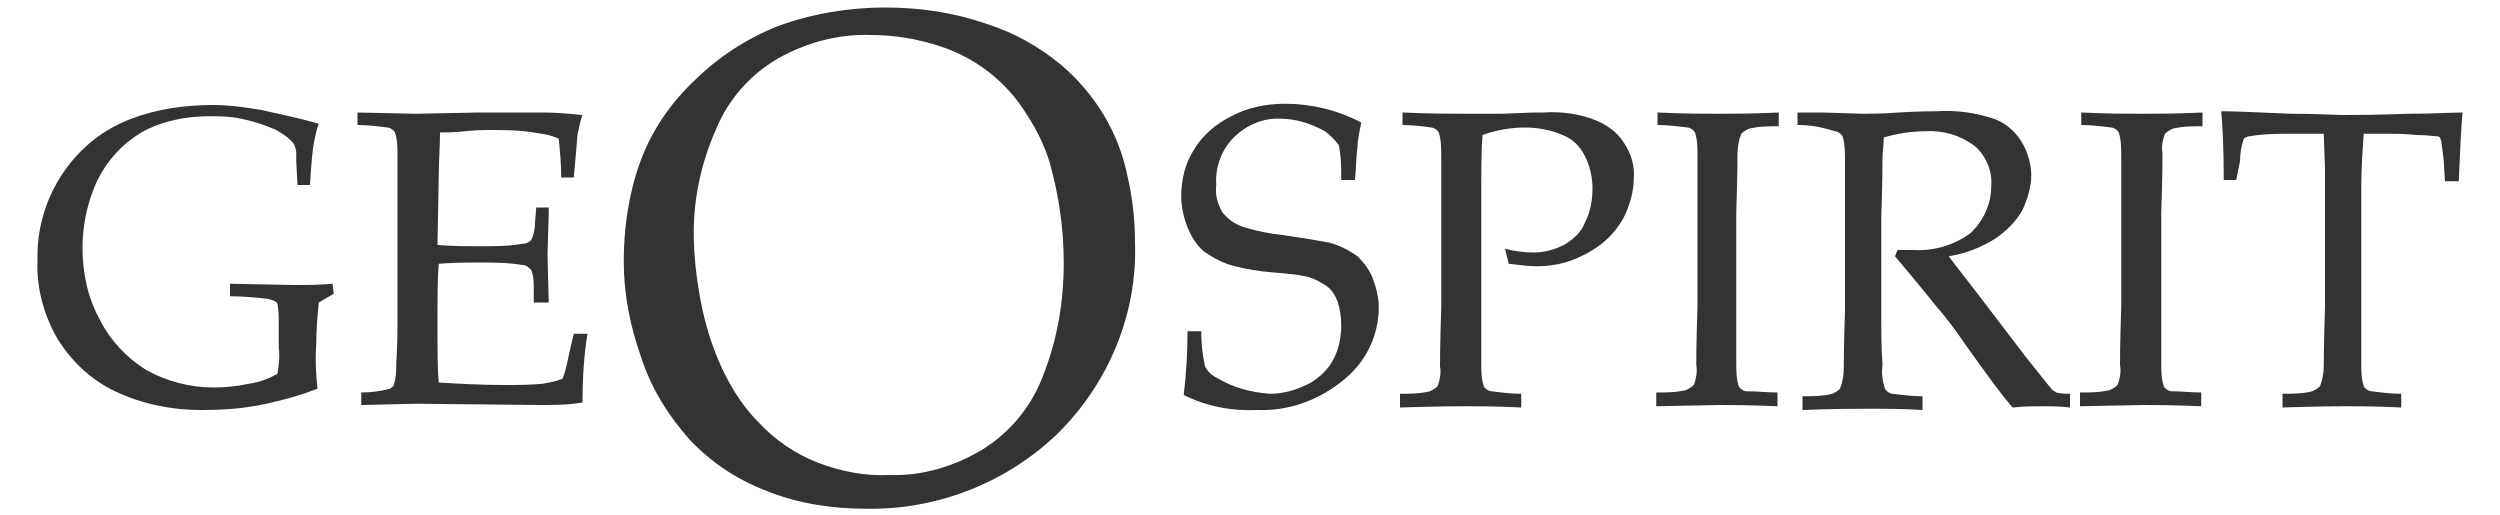 <?xml version="1.0" encoding="utf-8"?>
<!-- Generator: Adobe Illustrator 25.2.1, SVG Export Plug-In . SVG Version: 6.00 Build 0)  -->
<svg version="1.1" id="Livello_1" xmlns="http://www.w3.org/2000/svg" xmlns:xlink="http://www.w3.org/1999/xlink" x="0px" y="0px"
	 viewBox="0 0 200 41.2" style="enable-background:new 0 0 200 41.2;" xml:space="preserve">
<style type="text/css">
	.st0{fill:#333333;}
	.st1{fill:#0069B4;}
	.st2{fill:#6CA5DA;}
</style>
<g>
	<path class="st0" d="M25.4,31.1c-1.3,0.5-2.7,0.9-4.1,1.2c-1.8,0.4-3.5,0.5-5.3,0.5c-2.3,0-4.7-0.5-6.8-1.5
		c-1.9-0.9-3.5-2.4-4.6-4.2c-1.1-1.9-1.7-4.1-1.6-6.3c-0.1-3.5,1.4-6.9,4-9.2c1-0.9,2.2-1.6,3.5-2.1c2.1-0.8,4.3-1.1,6.6-1.1
		c1.3,0,2.6,0.2,3.8,0.4c1.3,0.3,2.9,0.6,4.6,1.1c-0.2,0.5-0.3,1.1-0.4,1.6c-0.1,0.5-0.2,1.6-0.3,3.3h-1l-0.1-1.9c0-0.3,0-0.5,0-0.7
		c0-0.2-0.1-0.5-0.2-0.7c-0.4-0.5-0.9-0.8-1.4-1.1c-0.9-0.4-1.8-0.7-2.8-0.9c-0.9-0.2-1.7-0.2-2.6-0.2c-1.9,0-3.8,0.4-5.4,1.3
		c-1.5,0.9-2.7,2.2-3.5,3.8c-0.8,1.7-1.2,3.6-1.2,5.4c0,2,0.4,4,1.4,5.8c0.8,1.6,2.1,3,3.7,4c1.6,0.9,3.5,1.4,5.4,1.4
		c0.9,0,1.9-0.1,2.8-0.3c0.8-0.1,1.6-0.4,2.3-0.8c0.1-0.7,0.2-1.4,0.1-2.1v-1.8c0-0.6,0-1.1-0.1-1.7c-0.1-0.2-0.4-0.3-0.8-0.4
		c-1-0.1-2-0.2-3-0.2v-1l5.1,0.1c1,0,2,0,3.1-0.1l0.1,0.8l-1.2,0.7c-0.1,1.1-0.2,2.2-0.2,3.3C25.2,29,25.3,30.1,25.4,31.1"/>
	<path class="st0" d="M28.9,32.4v-1c0.8,0,1.5-0.1,2.3-0.3c0.1-0.1,0.3-0.2,0.3-0.3c0.2-0.6,0.2-1.1,0.2-1.7
		c0.1-1.5,0.1-2.7,0.1-3.8v-8.4c0-1.5,0-3,0-4.4c0-0.6,0-1.3-0.2-1.9c-0.1-0.2-0.4-0.4-0.6-0.4c-0.8-0.1-1.6-0.2-2.4-0.2V9l4.7,0.1
		l5-0.1c2.4,0,4.1,0,5.2,0c1,0,2.1,0.1,3.1,0.2c-0.2,0.5-0.3,1.1-0.4,1.6c0,0.1-0.1,1.2-0.3,3.4h-1c0-1-0.1-2.1-0.2-3.1
		c-0.6-0.3-1.3-0.4-2-0.5c-1.2-0.2-2.5-0.2-3.7-0.2c-0.3,0-0.8,0-1.8,0.1c-0.9,0.1-1.6,0.1-2,0.1c0,1.2-0.1,2.4-0.1,3.4L35,19.6
		c1.3,0.1,2.5,0.1,3.5,0.1c1.1,0,2.2,0,3.3-0.2c0.3,0,0.5-0.1,0.7-0.3c0.2-0.4,0.3-0.9,0.3-1.4l0.1-1.2h1V17l-0.1,3.4l0.1,3.8h-1.2
		l0-1.1c0-0.5,0-1-0.2-1.5c-0.2-0.2-0.4-0.4-0.7-0.4c-1.2-0.2-2.4-0.2-3.6-0.2c-0.7,0-1.8,0-3.1,0.1c-0.1,1.1-0.1,2.7-0.1,4.9
		c0,2,0,3.6,0.1,4.6c1.6,0.1,3.4,0.2,5.3,0.2c1,0,2,0,3-0.1c0.6-0.1,1.1-0.2,1.6-0.4c0.2-0.5,0.3-0.9,0.4-1.4c0.2-1,0.4-1.7,0.5-2.2
		h1.1c-0.3,1.8-0.4,3.7-0.4,5.5c-1.1,0.2-2.3,0.2-3.4,0.2l-9.9-0.1L28.9,32.4"/>
	<path class="st0" d="M55.5,18.6c0,1.8,0.2,3.5,0.5,5.2c0.3,1.6,0.7,3.1,1.3,4.6c0.8,2,1.9,3.9,3.4,5.4c1.3,1.4,2.9,2.5,4.7,3.2
		c1.8,0.7,3.8,1.1,5.7,1c2.7,0.1,5.3-0.7,7.6-2.1c2.2-1.4,3.9-3.5,4.8-6c1.1-2.8,1.6-5.8,1.6-8.9c0-2.7-0.4-5.4-1.1-7.9
		c-0.4-1.4-1.1-2.8-1.9-4c-1.6-2.6-4.1-4.5-6.9-5.4c-1.8-0.6-3.7-0.9-5.5-0.9c-2.6-0.1-5.2,0.6-7.5,1.9c-2.2,1.3-3.9,3.2-4.9,5.6
		C56.1,13,55.5,15.8,55.5,18.6 M49.9,20.9c0-2.7,0.4-5.4,1.3-7.9c0.9-2.5,2.4-4.7,4.3-6.5c1.9-1.9,4.2-3.4,6.7-4.4
		c2.7-1,5.7-1.5,8.6-1.5c2.8,0,5.5,0.4,8.1,1.3c2.2,0.7,4.2,1.8,6,3.3c2.7,2.3,4.6,5.4,5.3,8.9c0.4,1.7,0.6,3.5,0.6,5.3
		c0.2,5.7-2.1,11.2-6.1,15.2c-4.1,4-9.7,6.2-15.4,6.1c-2.7,0-5.4-0.4-7.9-1.4c-2.4-0.9-4.5-2.3-6.2-4.1c-1.7-1.9-3.1-4.1-3.9-6.6
		C50.4,26.1,49.9,23.5,49.9,20.9"/>
	<path class="st0" d="M94.7,31.6c0.2-1.7,0.3-3.4,0.3-5.1h1.1c0,1,0.1,1.9,0.3,2.8c0.2,0.4,0.5,0.7,0.9,0.9c1.3,0.8,2.8,1.2,4.3,1.3
		c1.1,0,2.1-0.3,3.1-0.8c0.9-0.5,1.6-1.2,2-2c0.4-0.8,0.6-1.7,0.6-2.7c0-0.6-0.1-1.3-0.3-1.9c-0.2-0.5-0.5-1-1-1.3
		c-0.5-0.3-1-0.6-1.6-0.7c-0.4-0.1-1.2-0.2-2.5-0.3s-2.3-0.3-3.1-0.5c-0.9-0.2-1.8-0.7-2.5-1.2c-0.6-0.5-1-1.2-1.3-1.9
		c-0.3-0.8-0.5-1.6-0.5-2.5c0-1.3,0.3-2.6,1-3.7c0.7-1.2,1.8-2.1,3-2.7c1.3-0.7,2.8-1,4.3-1c2.1,0,4.2,0.5,6.1,1.5
		c-0.1,0.6-0.3,1.3-0.3,2c-0.1,0.6-0.1,1.5-0.2,2.6h-1.1c0-0.9,0-1.9-0.2-2.8c-0.3-0.4-0.7-0.8-1.1-1.1c-1.1-0.6-2.3-1-3.5-1
		c-1.4-0.1-2.8,0.5-3.8,1.5c-1,1-1.5,2.4-1.4,3.8c-0.1,0.8,0.1,1.5,0.5,2.2c0.5,0.6,1.1,1,1.8,1.2c1,0.3,2,0.5,3,0.6
		c1.4,0.2,2.6,0.4,3.7,0.6c0.8,0.2,1.6,0.6,2.3,1.1c0.5,0.5,0.9,1,1.2,1.7c0.3,0.8,0.5,1.6,0.5,2.4c0,2.2-1,4.3-2.7,5.7
		c-2,1.7-4.5,2.6-7,2.5C98.5,32.9,96.5,32.5,94.7,31.6"/>
	<path class="st0" d="M112.2,10V9c2.2,0.1,4,0.1,5.2,0.1c0.9,0,1.8,0,2.7,0l2.6-0.1h0.8c1.4-0.1,2.8,0.1,4.1,0.6
		c1,0.4,1.8,1,2.3,1.8c0.6,0.9,0.9,1.9,0.8,2.9c0,1-0.3,2-0.7,2.9c-0.5,1-1.2,1.8-2,2.4c-0.8,0.6-1.8,1.1-2.8,1.4
		c-0.7,0.2-1.5,0.3-2.2,0.3c-0.8,0-1.5-0.1-2.3-0.2l-0.3-1.2c0.8,0.2,1.5,0.3,2.3,0.3c0.8,0,1.6-0.2,2.4-0.6c0.7-0.4,1.4-1,1.7-1.8
		c0.4-0.8,0.6-1.7,0.6-2.7c0-0.9-0.2-1.8-0.6-2.6c-0.4-0.8-1-1.4-1.8-1.7c-0.9-0.4-2-0.6-3-0.6c-1.1,0-2.3,0.2-3.4,0.6
		c-0.1,1.2-0.1,3-0.1,5.5v8.3c0,1.5,0,3,0,4.4c0,0.6,0,1.3,0.2,1.9c0.1,0.2,0.4,0.4,0.6,0.4c0.8,0.1,1.6,0.2,2.4,0.2v1.1
		c-2-0.1-3.5-0.1-4.5-0.1c-0.4,0-2.1,0-5.2,0.1v-1.1c0.8,0,1.6,0,2.4-0.2c0.2-0.1,0.4-0.2,0.6-0.4c0.2-0.5,0.3-1.1,0.2-1.6
		c0-0.2,0-1.8,0.1-4.7v-7.7c0-1.5,0-3,0-4.4c0-0.6,0-1.3-0.2-1.9c-0.1-0.2-0.4-0.4-0.6-0.4C113.8,10.1,113,10,112.2,10"/>
	<path class="st0" d="M142.2,31.4v1.1c-2.3-0.1-3.9-0.1-4.6-0.1l-5.1,0.1v-1.1c0.8,0,1.6,0,2.4-0.2c0.2-0.1,0.4-0.2,0.6-0.4
		c0.2-0.5,0.3-1.1,0.2-1.6c0-0.2,0-1.8,0.1-4.7v-7.6c0-1.5,0-3,0-4.4c0-0.6,0-1.3-0.2-1.9c-0.1-0.2-0.4-0.4-0.6-0.4
		c-0.8-0.1-1.6-0.2-2.4-0.2V9c2.1,0.1,3.7,0.1,4.9,0.1c1.1,0,2.7,0,4.8-0.1v1.1c-0.8,0-1.6,0-2.4,0.2c-0.2,0.1-0.4,0.2-0.6,0.4
		c-0.2,0.5-0.3,1.1-0.3,1.6c0,0.2,0,1.8-0.1,4.7v7.6c0,1.5,0,3,0,4.4c0,0.6,0,1.3,0.2,1.9c0.1,0.2,0.4,0.4,0.6,0.4
		C140.6,31.3,141.4,31.4,142.2,31.4"/>
	<path class="st0" d="M143.8,10V9l2,0l3.2,0.1c0.6,0,1.6,0,2.9-0.1c1.7-0.1,2.7-0.1,3-0.1c1.6-0.1,3.1,0.1,4.6,0.6
		c0.9,0.3,1.7,1,2.2,1.8c0.5,0.8,0.8,1.8,0.8,2.7c0,1-0.3,1.9-0.7,2.8c-0.5,0.9-1.3,1.7-2.2,2.3c-1.1,0.7-2.4,1.2-3.7,1.4
		c0.3,0.4,0.9,1.2,2,2.6l4.2,5.5c1.2,1.5,1.9,2.4,2.1,2.6c0.1,0.1,0.2,0.1,0.3,0.2c0.4,0.1,0.7,0.1,1.1,0.1v1.1
		c-0.8-0.1-1.6-0.1-2.2-0.1s-1.5,0-2.4,0.1c-0.7-0.8-1.9-2.4-3.6-4.8c-0.9-1.3-1.7-2.4-2.5-3.3c-1.2-1.5-2.3-2.8-3.3-4l0.2-0.5
		c0.6,0,1,0,1.3,0c1.6,0.1,3.3-0.4,4.6-1.4c1-1,1.6-2.3,1.6-3.7c0.1-1.2-0.4-2.4-1.3-3.2c-1.2-0.9-2.6-1.3-4-1.2
		c-1.1,0-2.3,0.2-3.3,0.5c0,0.6-0.1,1.1-0.1,1.7c0,0.2,0,1.8-0.1,4.8v7.3c0,1.5,0,3,0.1,4.4c-0.1,0.6,0,1.3,0.2,1.9
		c0.1,0.2,0.4,0.4,0.6,0.4c0.8,0.1,1.6,0.2,2.4,0.2v1.1c-1.6-0.1-3-0.1-4.3-0.1c-1.1,0-2.8,0-5.3,0.1v-1.1c0.8,0,1.6,0,2.4-0.2
		c0.2-0.1,0.4-0.2,0.6-0.4c0.2-0.5,0.3-1.1,0.3-1.6c0-0.2,0-1.8,0.1-4.7v-7.6c0-1.5,0-3,0-4.4c0-0.6,0-1.3-0.2-1.9
		c-0.1-0.2-0.4-0.4-0.6-0.4C145.5,10.1,144.7,10,143.8,10"/>
	<path class="st0" d="M176.1,31.4v1.1c-2.3-0.1-3.9-0.1-4.6-0.1l-5.1,0.1v-1.1c0.8,0,1.6,0,2.4-0.2c0.2-0.1,0.4-0.2,0.6-0.4
		c0.2-0.5,0.3-1.1,0.2-1.6c0-0.2,0-1.8,0.1-4.7v-7.6c0-1.5,0-3,0-4.4c0-0.6,0-1.3-0.2-1.9c-0.1-0.2-0.4-0.4-0.6-0.4
		c-0.8-0.1-1.6-0.2-2.4-0.2V9c2.1,0.1,3.7,0.1,4.9,0.1c1.1,0,2.7,0,4.8-0.1v1.1c-0.8,0-1.6,0-2.4,0.2c-0.2,0.1-0.4,0.2-0.6,0.4
		c-0.2,0.5-0.3,1.1-0.2,1.6c0,0.2,0,1.8-0.1,4.7v7.6c0,1.5,0,3,0,4.4c0,0.6,0,1.3,0.2,1.9c0.1,0.2,0.4,0.4,0.6,0.4
		C174.5,31.3,175.3,31.4,176.1,31.4"/>
	<path class="st0" d="M178.9,14.4h-1c0-2.6-0.1-4.4-0.2-5.5c1.2,0,3.1,0.1,5.6,0.2c2.1,0,3.5,0.1,4.2,0.1s2.5,0,5.2-0.1
		c2,0,3.4-0.1,4.3-0.1c-0.1,1.2-0.2,3-0.3,5.5h-1.1l-0.1-1.6c-0.1-1-0.2-1.5-0.2-1.6c0-0.1-0.1-0.2-0.1-0.3
		c-0.1-0.1-0.2-0.1-0.3-0.1c-0.2,0-0.7-0.1-1.6-0.1c-0.9-0.1-1.7-0.1-2.2-0.1h-2c-0.1,1.4-0.2,2.8-0.2,4.3v9.6c0,1.5,0,2.9,0,4.4
		c0,0.6,0,1.3,0.2,1.9c0.1,0.2,0.4,0.4,0.6,0.4c0.8,0.1,1.6,0.2,2.4,0.2v1.1c-2-0.1-3.4-0.1-4.4-0.1c-0.4,0-2.1,0-5.1,0.1v-1.1
		c0.8,0,1.6,0,2.4-0.2c0.2-0.1,0.4-0.2,0.6-0.4c0.2-0.5,0.3-1.1,0.3-1.6c0-0.2,0-1.8,0.1-4.7v-9.6c0-0.5,0-1,0-1.5l-0.1-2.8h-2.5
		c-1.1,0-2.3,0-3.4,0.2c-0.2,0-0.4,0.1-0.5,0.2c-0.2,0.6-0.3,1.2-0.3,1.8L178.9,14.4z"/>
</g>
</svg>
